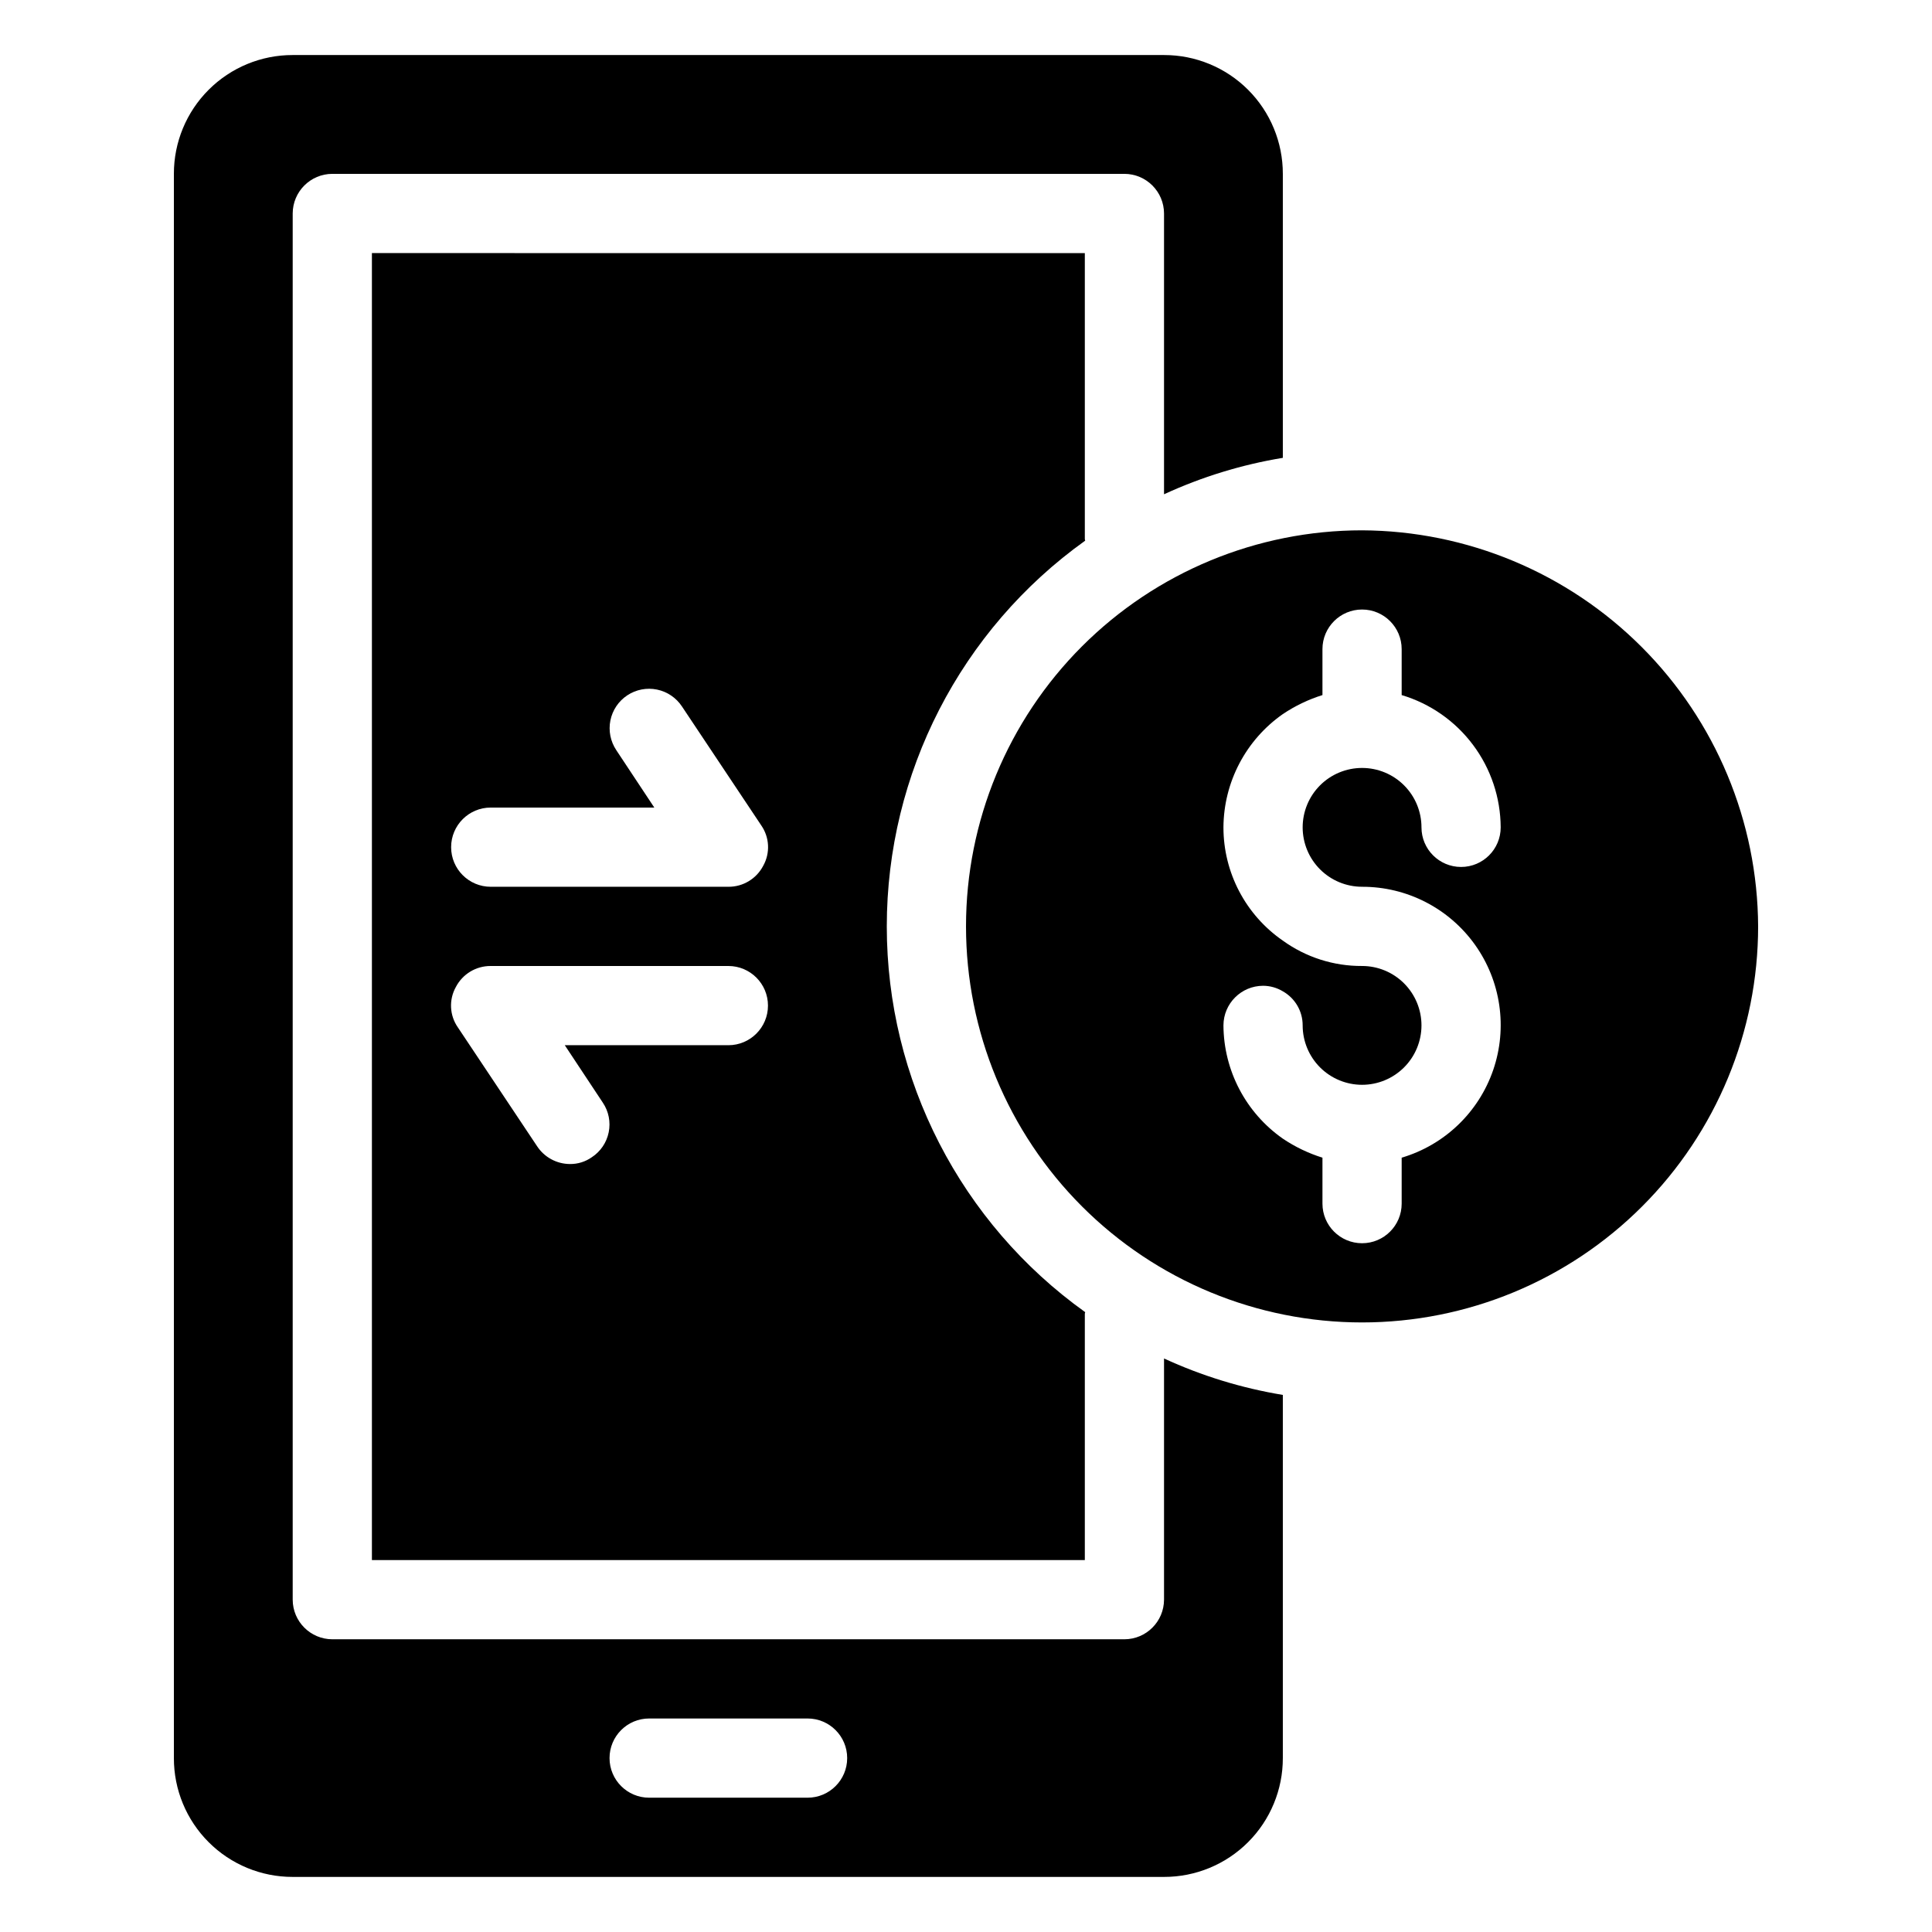 <?xml version="1.0" encoding="UTF-8"?>
<!-- Uploaded to: ICON Repo, www.iconrepo.com, Generator: ICON Repo Mixer Tools -->
<svg fill="#000000" width="800px" height="800px" version="1.1" viewBox="144 144 512 512" xmlns="http://www.w3.org/2000/svg">
 <g>
  <path d="m242.56 211.07v346.37h188.93v-65.074c-0.02-0.215 0.02-0.43 0.102-0.629-33-23.594-52.582-61.664-52.582-102.23 0-40.57 19.582-78.641 52.582-102.23-0.082-0.195-0.121-0.414-0.102-0.629v-75.57zm94.465 209.92h-43.352l10.078 15.219c1.555 2.305 2.117 5.133 1.562 7.856-0.551 2.723-2.172 5.113-4.5 6.629-1.691 1.184-3.711 1.809-5.773 1.785-3.512-0.016-6.785-1.789-8.711-4.727l-20.992-31.488c-2.211-3.172-2.414-7.328-0.527-10.703 1.789-3.441 5.359-5.59 9.238-5.562h62.977c5.797 0 10.496 4.699 10.496 10.496s-4.699 10.496-10.496 10.496zm9.238-47.547h-0.004c-1.789 3.441-5.356 5.59-9.234 5.562h-62.977c-5.797 0-10.496-4.699-10.496-10.496s4.699-10.496 10.496-10.496h43.348l-10.078-15.219h0.004c-1.547-2.312-2.109-5.144-1.562-7.867 0.547-2.727 2.156-5.121 4.477-6.656 2.316-1.535 5.148-2.086 7.871-1.527 2.723 0.559 5.109 2.18 6.637 4.504l20.992 31.488c2.207 3.176 2.41 7.328 0.523 10.707z"/>
  <path d="m452.48 567.93c-0.02 5.793-4.707 10.48-10.496 10.496h-209.92c-5.789-0.016-10.48-4.703-10.496-10.496v-367.36c0.016-5.789 4.707-10.48 10.496-10.496h209.92c5.789 0.016 10.477 4.707 10.496 10.496v74.418c10.016-4.613 20.605-7.863 31.484-9.656v-75.258c0.012-8.355-3.301-16.371-9.207-22.277-5.91-5.91-13.926-9.223-22.277-9.211h-230.91c-8.355-0.012-16.371 3.301-22.277 9.211-5.91 5.906-9.223 13.922-9.211 22.277v419.84c-0.012 8.355 3.301 16.371 9.211 22.277 5.906 5.91 13.922 9.223 22.277 9.211h230.91c8.352 0.012 16.367-3.301 22.277-9.211 5.906-5.906 9.219-13.922 9.207-22.277v-96.246c-10.879-1.797-21.469-5.043-31.484-9.656zm-94.465 52.48h-41.984c-5.797 0-10.496-4.699-10.496-10.496s4.699-10.496 10.496-10.496h41.984c5.797 0 10.496 4.699 10.496 10.496s-4.699 10.496-10.496 10.496z"/>
  <path d="m504.96 284.54c-27.836 0-54.531 11.059-74.215 30.742-19.684 19.684-30.742 46.379-30.742 74.219 0 27.836 11.059 54.531 30.742 74.215 19.684 19.688 46.379 30.742 74.215 30.742 27.84 0 54.535-11.055 74.219-30.742 19.684-19.684 30.742-46.379 30.742-74.215-0.133-27.797-11.234-54.418-30.887-74.07-19.656-19.656-46.277-30.758-74.074-30.891zm0 94.465c11.855-0.031 22.992 5.68 29.895 15.32 6.898 9.641 8.707 22.023 4.859 33.234-3.852 11.211-12.891 19.871-24.258 23.238v12.176c0 5.797-4.699 10.496-10.496 10.496s-10.496-4.699-10.496-10.496v-12.176c-3.723-1.164-7.258-2.863-10.496-5.039-9.805-6.859-15.676-18.051-15.742-30.02 0.016-5.789 4.707-10.48 10.496-10.496 1.852 0.004 3.664 0.512 5.246 1.469 3.254 1.84 5.262 5.289 5.25 9.027 0 4.176 1.66 8.18 4.609 11.133 2.953 2.953 6.961 4.613 11.133 4.613 4.176 0 8.184-1.66 11.133-4.613 2.953-2.953 4.613-6.957 4.613-11.133 0-4.176-1.66-8.18-4.613-11.133-2.949-2.953-6.957-4.609-11.133-4.609-7.531 0.043-14.883-2.309-20.992-6.719-9.859-6.812-15.746-18.031-15.742-30.02 0.066-11.969 5.938-23.16 15.742-30.02 3.238-2.176 6.773-3.871 10.496-5.035v-12.176c0-5.797 4.699-10.496 10.496-10.496s10.496 4.699 10.496 10.496v12.176c7.555 2.258 14.184 6.883 18.906 13.195 4.727 6.312 7.297 13.977 7.336 21.859 0 5.797-4.699 10.496-10.496 10.496s-10.496-4.699-10.496-10.496c0-4.176-1.66-8.18-4.613-11.133-2.949-2.953-6.957-4.609-11.133-4.609-4.172 0-8.18 1.656-11.133 4.609-2.949 2.953-4.609 6.957-4.609 11.133s1.66 8.18 4.609 11.133c2.953 2.953 6.961 4.613 11.133 4.613z"/>
 </g>
</svg>